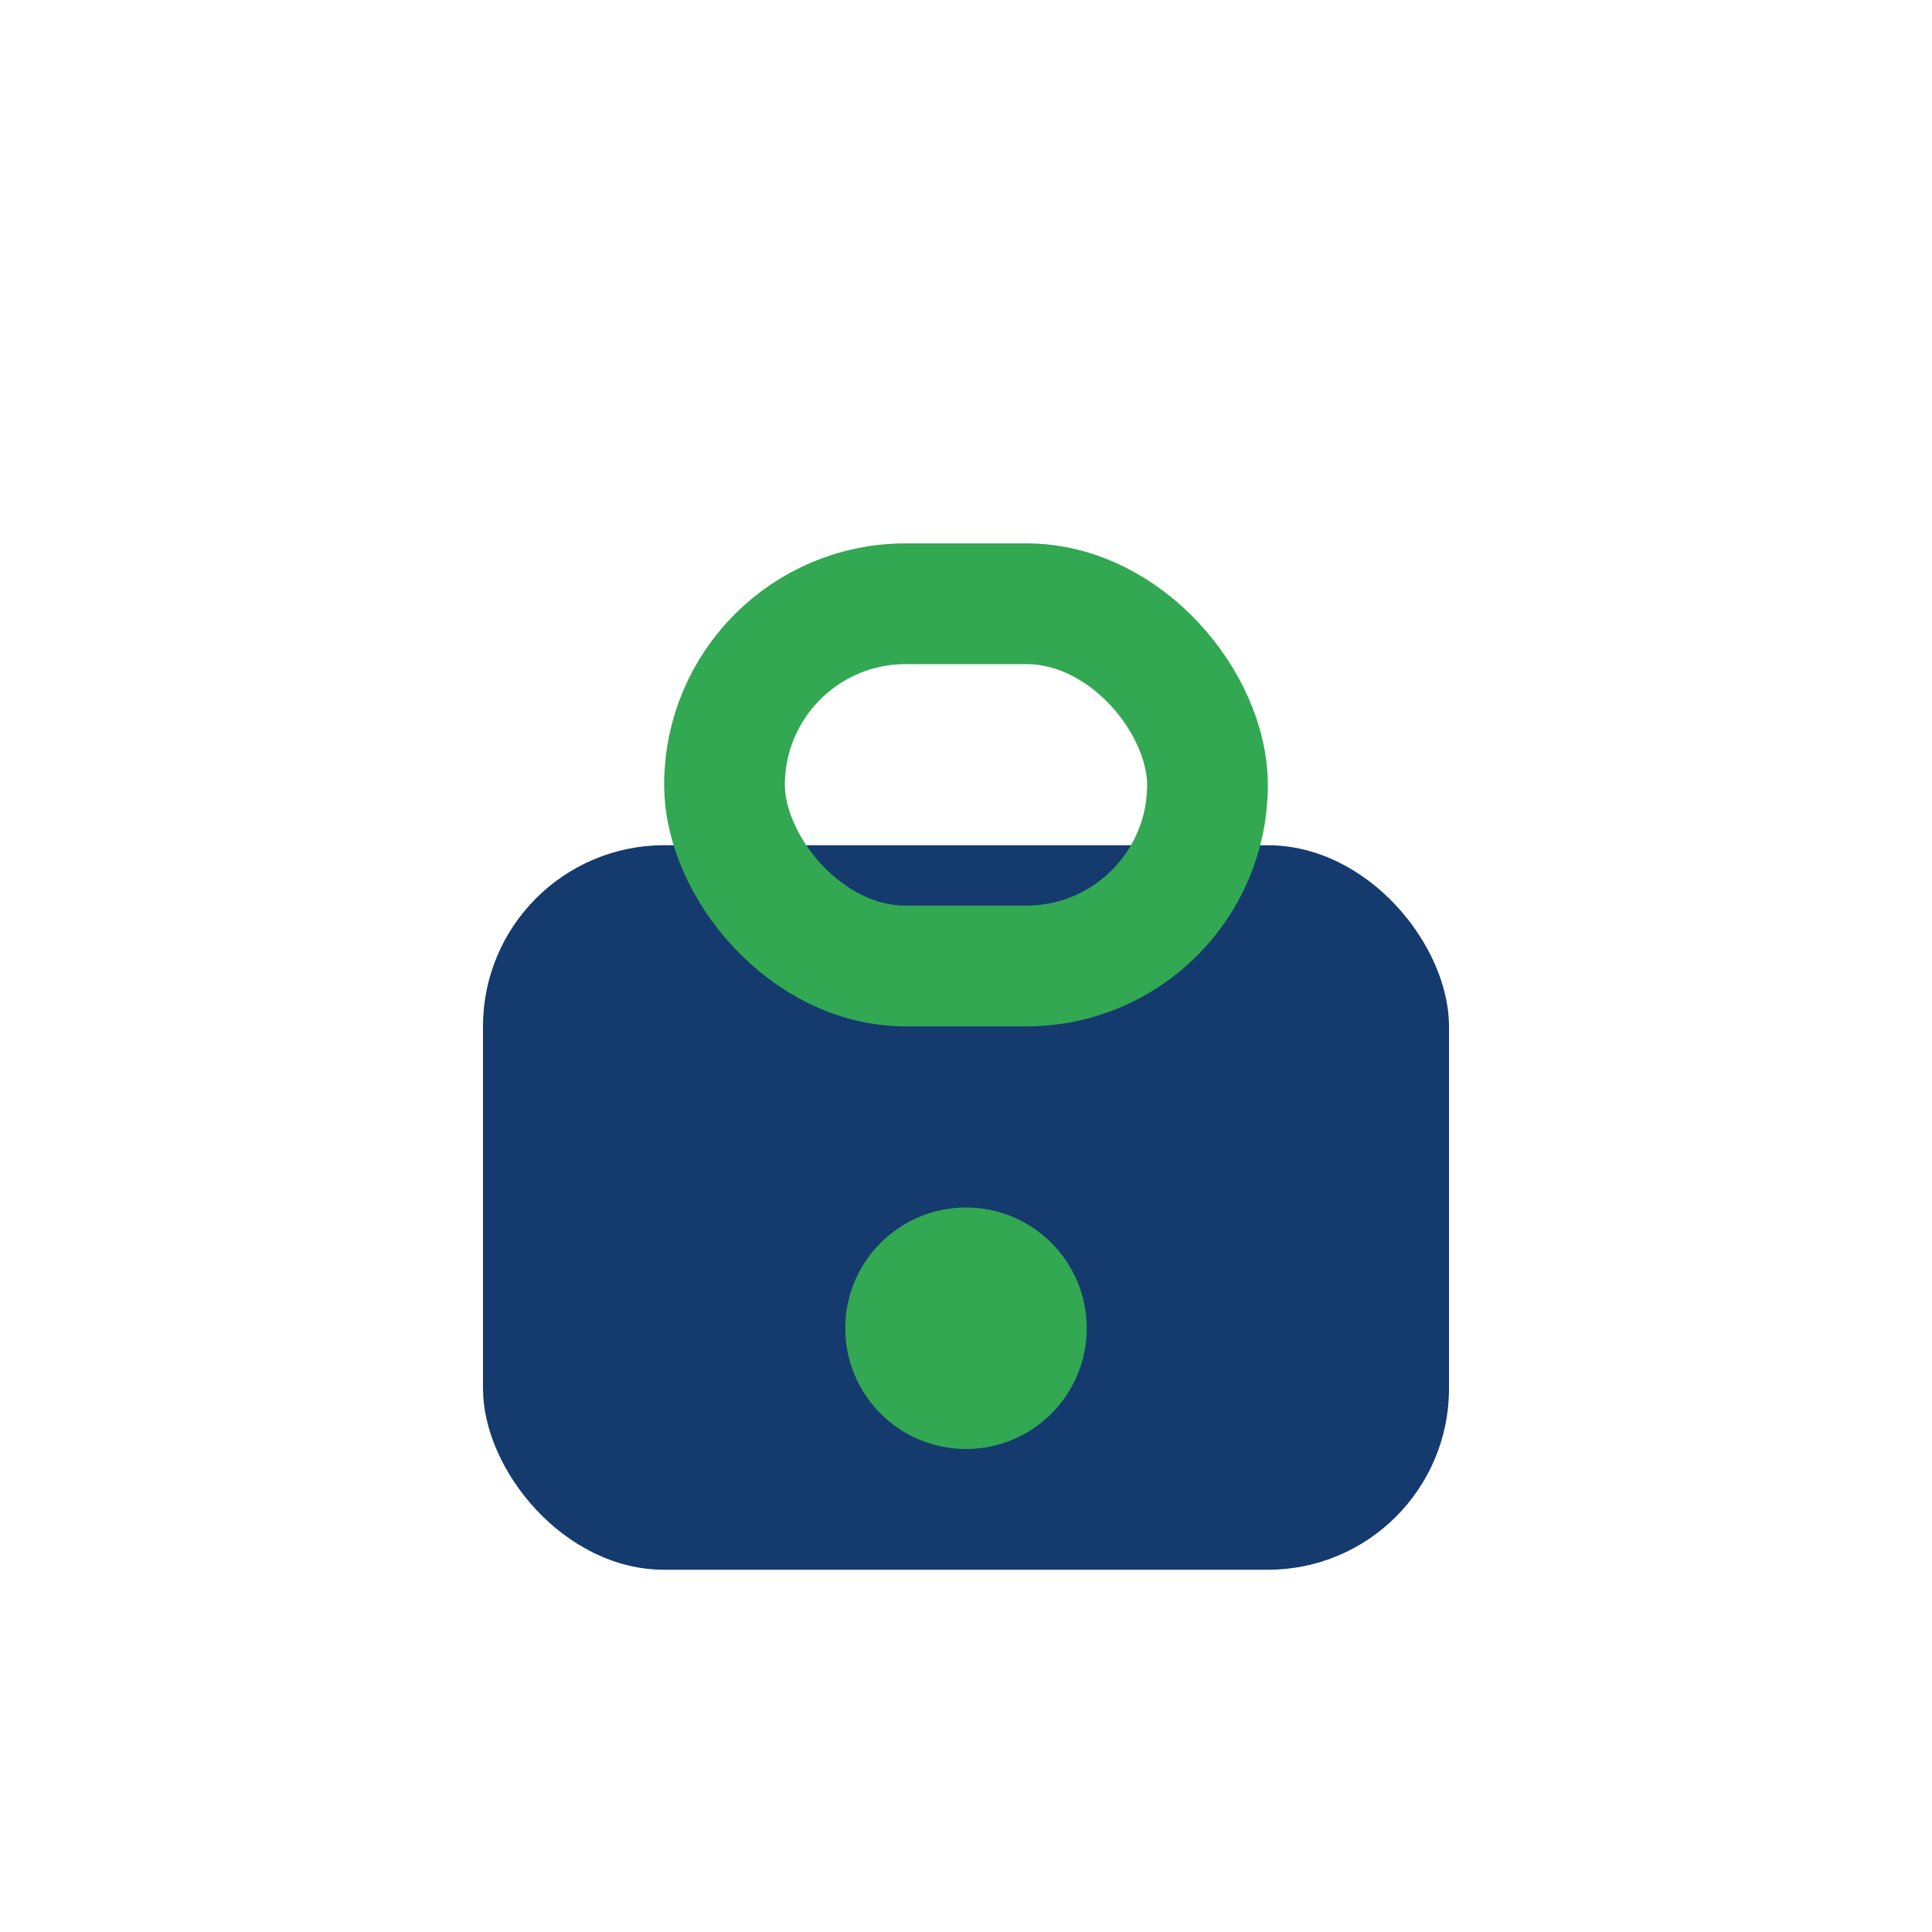 <?xml version="1.0" encoding="UTF-8"?>
<svg xmlns="http://www.w3.org/2000/svg" width="32" height="32" viewBox="0 0 32 32"><rect x="8" y="14" width="16" height="12" rx="3" fill="#153A6E"/><rect x="12" y="10" width="8" height="6" rx="3" fill="none" stroke="#32A852" stroke-width="2"/><circle cx="16" cy="22" r="2" fill="#32A852"/></svg>